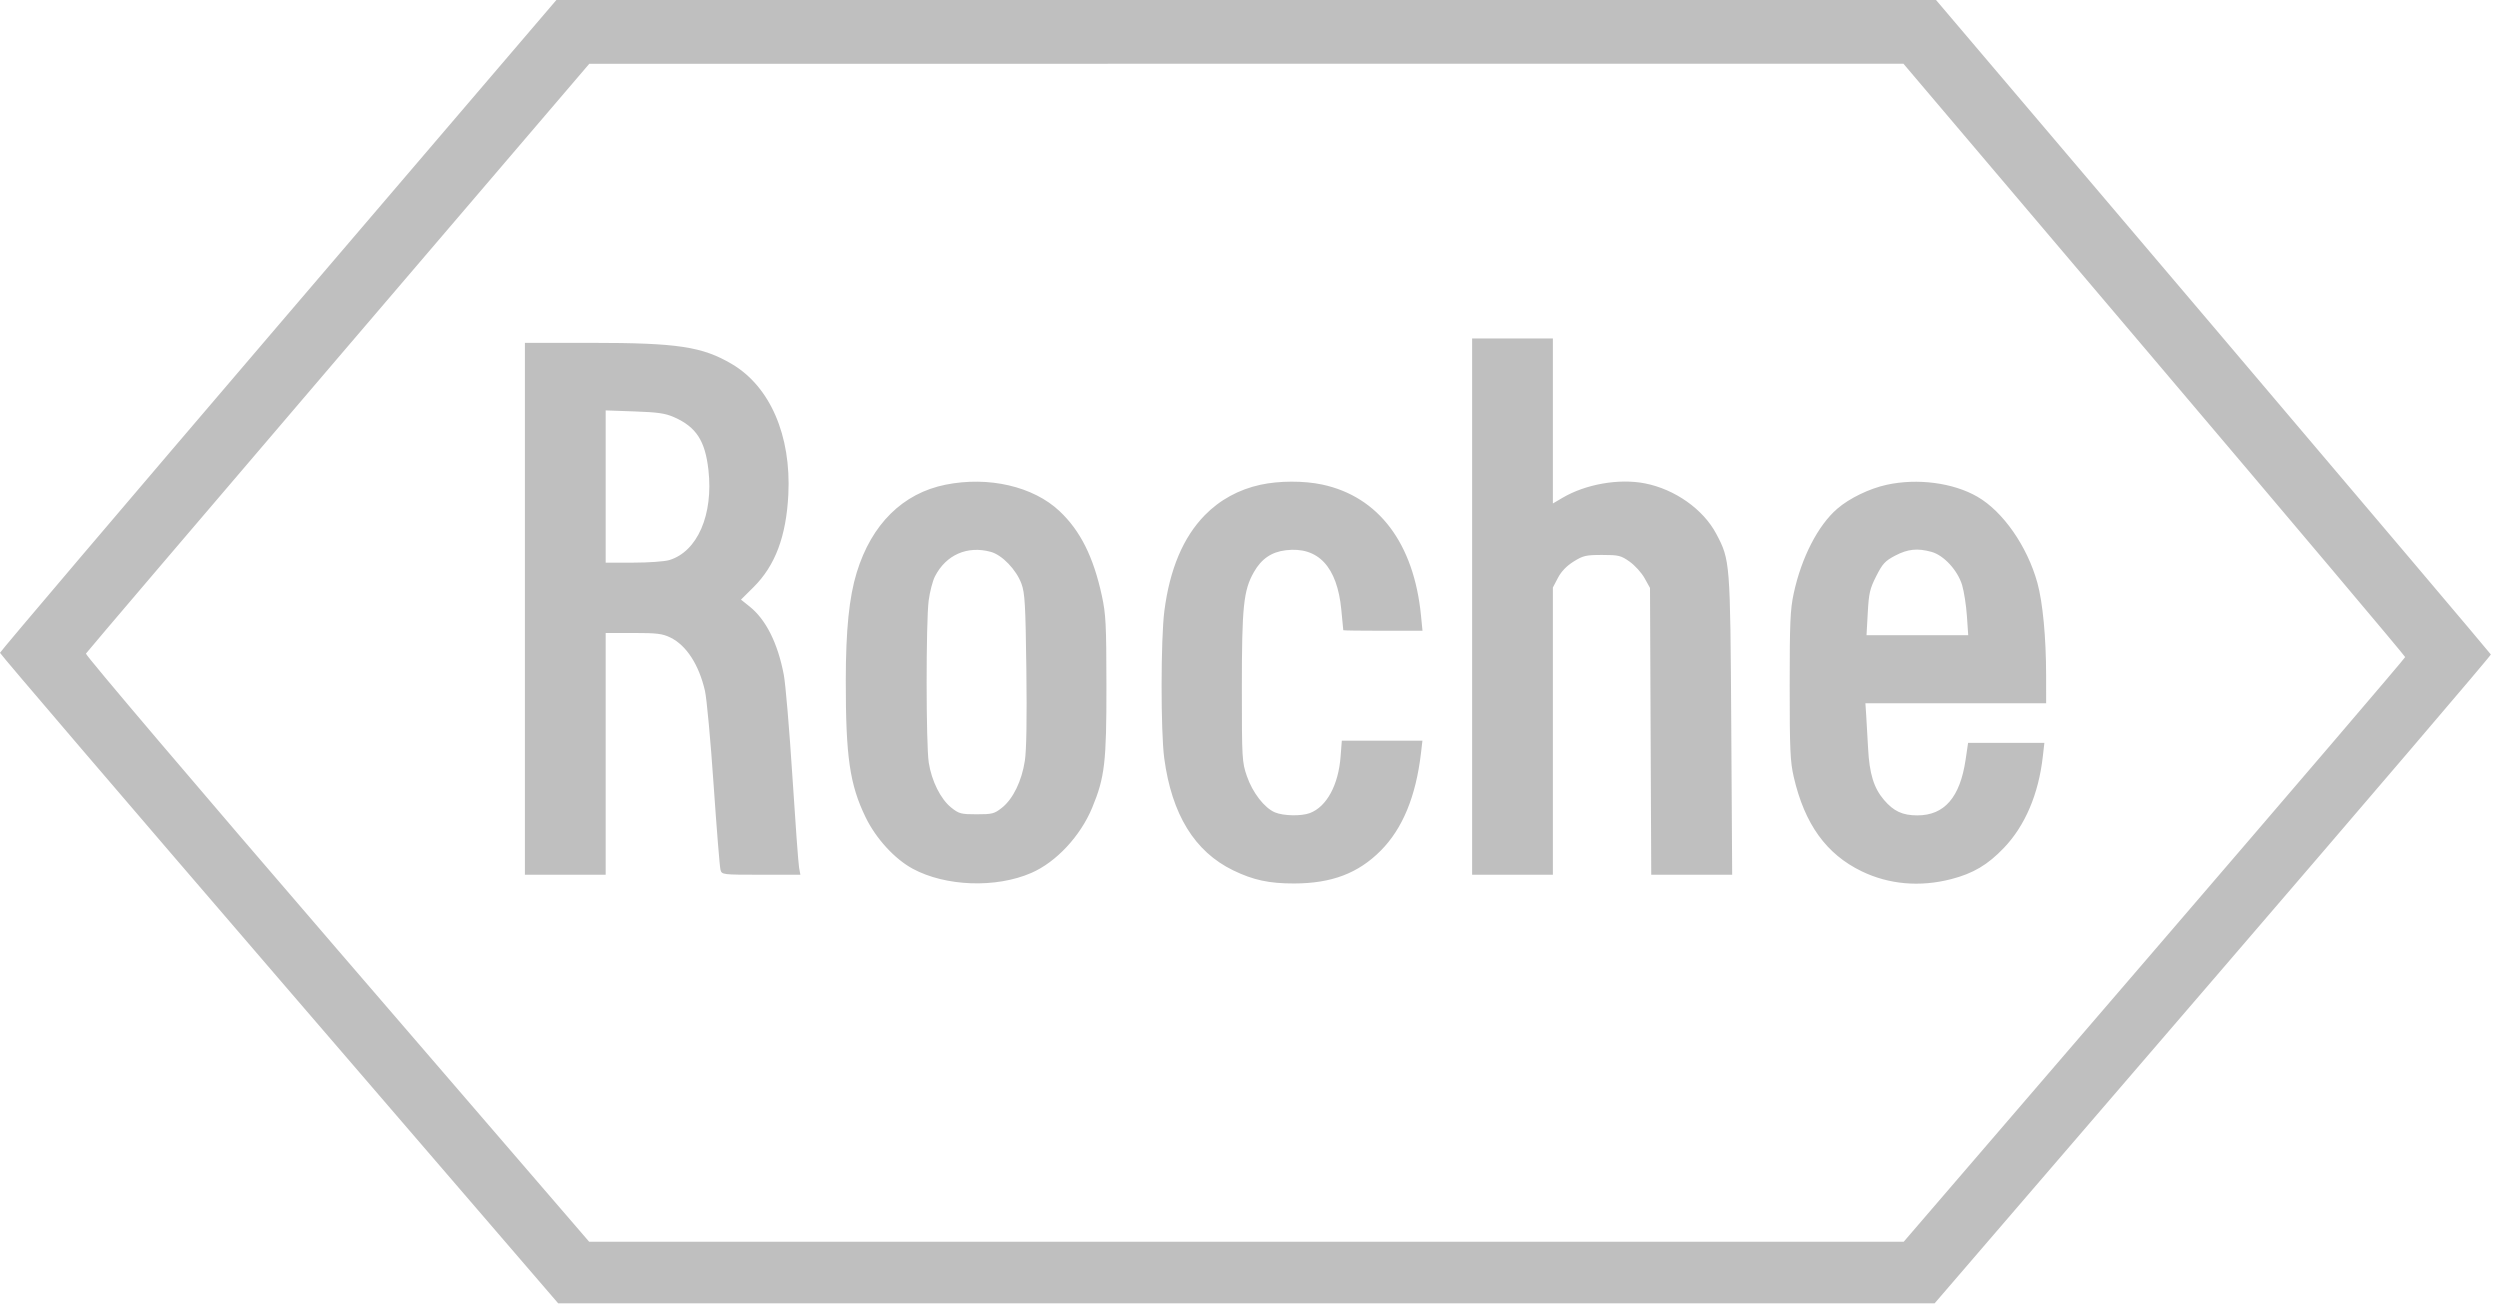<svg xmlns="http://www.w3.org/2000/svg" fill="none" viewBox="0 0 105 55" height="55" width="105">
<path fill="#BFBFBF" d="M11.684 13.668C5.258 21.185 0 27.373 0 27.418C0 27.464 5.275 33.629 11.721 41.12L23.443 54.739H52.349H81.255L92.947 41.149C99.378 33.675 104.629 27.527 104.616 27.488C104.602 27.449 99.354 21.249 92.953 13.709L81.313 0H52.341H23.368L11.684 13.668ZM90.481 15.101C96.276 21.934 101.017 27.557 101.017 27.597C101.017 27.636 96.278 33.178 90.486 39.911L79.955 52.154H52.35H24.745L14.148 39.854C8.276 33.039 3.577 27.508 3.609 27.451C3.641 27.394 8.41 21.797 14.208 15.013L24.75 2.679L52.347 2.678L79.945 2.677L90.481 15.101ZM61.829 25.477V36.739H63.525H65.221V30.707V24.675L65.434 24.268C65.574 24.001 65.8 23.767 66.092 23.585C66.491 23.335 66.611 23.308 67.291 23.308C67.985 23.308 68.079 23.331 68.444 23.589C68.663 23.743 68.945 24.055 69.071 24.281L69.3 24.692L69.326 30.715L69.352 36.739H71.052H72.751L72.713 30.485C72.671 23.579 72.666 23.522 72.083 22.421C71.538 21.391 70.348 20.549 69.088 20.302C67.995 20.088 66.597 20.334 65.618 20.912L65.221 21.146V17.681V14.215H63.525H61.829V25.477ZM22.046 25.569V36.739H23.742H25.438V31.662V26.585H26.6C27.59 26.585 27.822 26.613 28.156 26.776C28.828 27.104 29.355 27.917 29.608 29.014C29.682 29.335 29.846 31.111 29.972 32.961C30.099 34.81 30.228 36.416 30.26 36.531C30.317 36.736 30.334 36.739 31.967 36.739H33.616L33.561 36.438C33.531 36.273 33.404 34.539 33.279 32.585C33.154 30.63 32.992 28.719 32.919 28.338C32.665 27.009 32.169 26.02 31.48 25.471L31.121 25.184L31.648 24.661C32.559 23.757 33.021 22.528 33.11 20.773C33.235 18.295 32.345 16.238 30.739 15.29C29.498 14.558 28.46 14.401 24.865 14.4L22.046 14.4V25.569ZM28.325 17.528C29.244 17.939 29.616 18.515 29.754 19.736C29.966 21.617 29.293 23.166 28.109 23.524C27.913 23.583 27.233 23.631 26.596 23.631H25.438V20.434V17.237L26.652 17.28C27.648 17.315 27.949 17.36 28.325 17.528ZM39.715 20.357C37.918 20.717 36.606 22.014 35.982 24.046C35.664 25.083 35.525 26.456 35.523 28.569C35.52 31.791 35.688 32.951 36.357 34.328C36.791 35.22 37.575 36.076 38.334 36.487C39.715 37.233 41.831 37.309 43.313 36.664C44.358 36.211 45.376 35.12 45.872 33.923C46.4 32.65 46.474 32.018 46.47 28.8C46.467 26.207 46.446 25.797 46.277 25.015C45.923 23.386 45.375 22.29 44.5 21.467C43.399 20.429 41.524 19.994 39.715 20.357ZM52.938 20.36C52.029 20.558 51.229 20.996 50.6 21.64C49.693 22.568 49.129 23.906 48.903 25.662C48.751 26.838 48.748 30.731 48.898 31.846C49.214 34.207 50.174 35.768 51.792 36.554C52.635 36.964 53.306 37.108 54.352 37.106C55.927 37.103 57.041 36.681 57.988 35.73C58.907 34.807 59.467 33.453 59.68 31.639L59.742 31.108H58.049H56.356L56.305 31.777C56.214 32.972 55.72 33.881 55.017 34.148C54.657 34.285 53.906 34.27 53.548 34.12C53.104 33.933 52.606 33.289 52.368 32.595C52.166 32.007 52.158 31.874 52.158 28.892C52.158 25.461 52.227 24.797 52.664 24.027C52.98 23.471 53.404 23.181 54.008 23.11C55.363 22.948 56.162 23.806 56.335 25.606C56.38 26.068 56.417 26.457 56.418 26.469C56.42 26.482 57.169 26.492 58.083 26.492H59.745L59.682 25.855C59.385 22.822 57.904 20.858 55.531 20.351C54.757 20.186 53.718 20.19 52.938 20.36ZM79.246 20.36C78.516 20.519 77.678 20.924 77.166 21.366C76.357 22.063 75.66 23.419 75.336 24.923C75.19 25.598 75.167 26.14 75.167 28.8C75.167 31.488 75.189 31.989 75.337 32.631C75.794 34.612 76.704 35.876 78.192 36.595C79.335 37.148 80.634 37.262 81.945 36.925C82.875 36.685 83.484 36.324 84.167 35.608C85.055 34.677 85.62 33.35 85.798 31.777L85.864 31.2H84.262H82.66L82.556 31.905C82.322 33.489 81.666 34.246 80.529 34.246C79.906 34.246 79.531 34.072 79.124 33.593C78.699 33.093 78.515 32.496 78.46 31.431C78.436 30.974 78.401 30.361 78.382 30.069L78.347 29.538H82.142H85.938L85.937 28.361C85.936 26.777 85.796 25.297 85.57 24.479C85.147 22.948 84.126 21.481 83.05 20.862C82.034 20.276 80.536 20.079 79.246 20.36ZM41.617 23.179C42.092 23.311 42.687 23.931 42.902 24.519C43.045 24.91 43.072 25.383 43.107 28.119C43.133 30.184 43.112 31.503 43.044 31.95C42.916 32.797 42.55 33.551 42.089 33.919C41.765 34.178 41.681 34.2 41.021 34.2C40.361 34.2 40.277 34.178 39.952 33.919C39.509 33.565 39.129 32.807 39.008 32.031C38.891 31.282 38.888 26.127 39.004 25.225C39.052 24.858 39.17 24.401 39.268 24.209C39.732 23.301 40.631 22.907 41.617 23.179ZM81.125 23.179C81.64 23.322 82.222 23.954 82.409 24.574C82.489 24.842 82.58 25.425 82.61 25.869L82.665 26.677H80.529H78.394L78.446 25.738C78.491 24.911 78.534 24.726 78.803 24.196C79.067 23.674 79.174 23.558 79.6 23.335C80.128 23.058 80.536 23.016 81.125 23.179Z" clip-rule="evenodd" fill-rule="evenodd"></path>
</svg>
